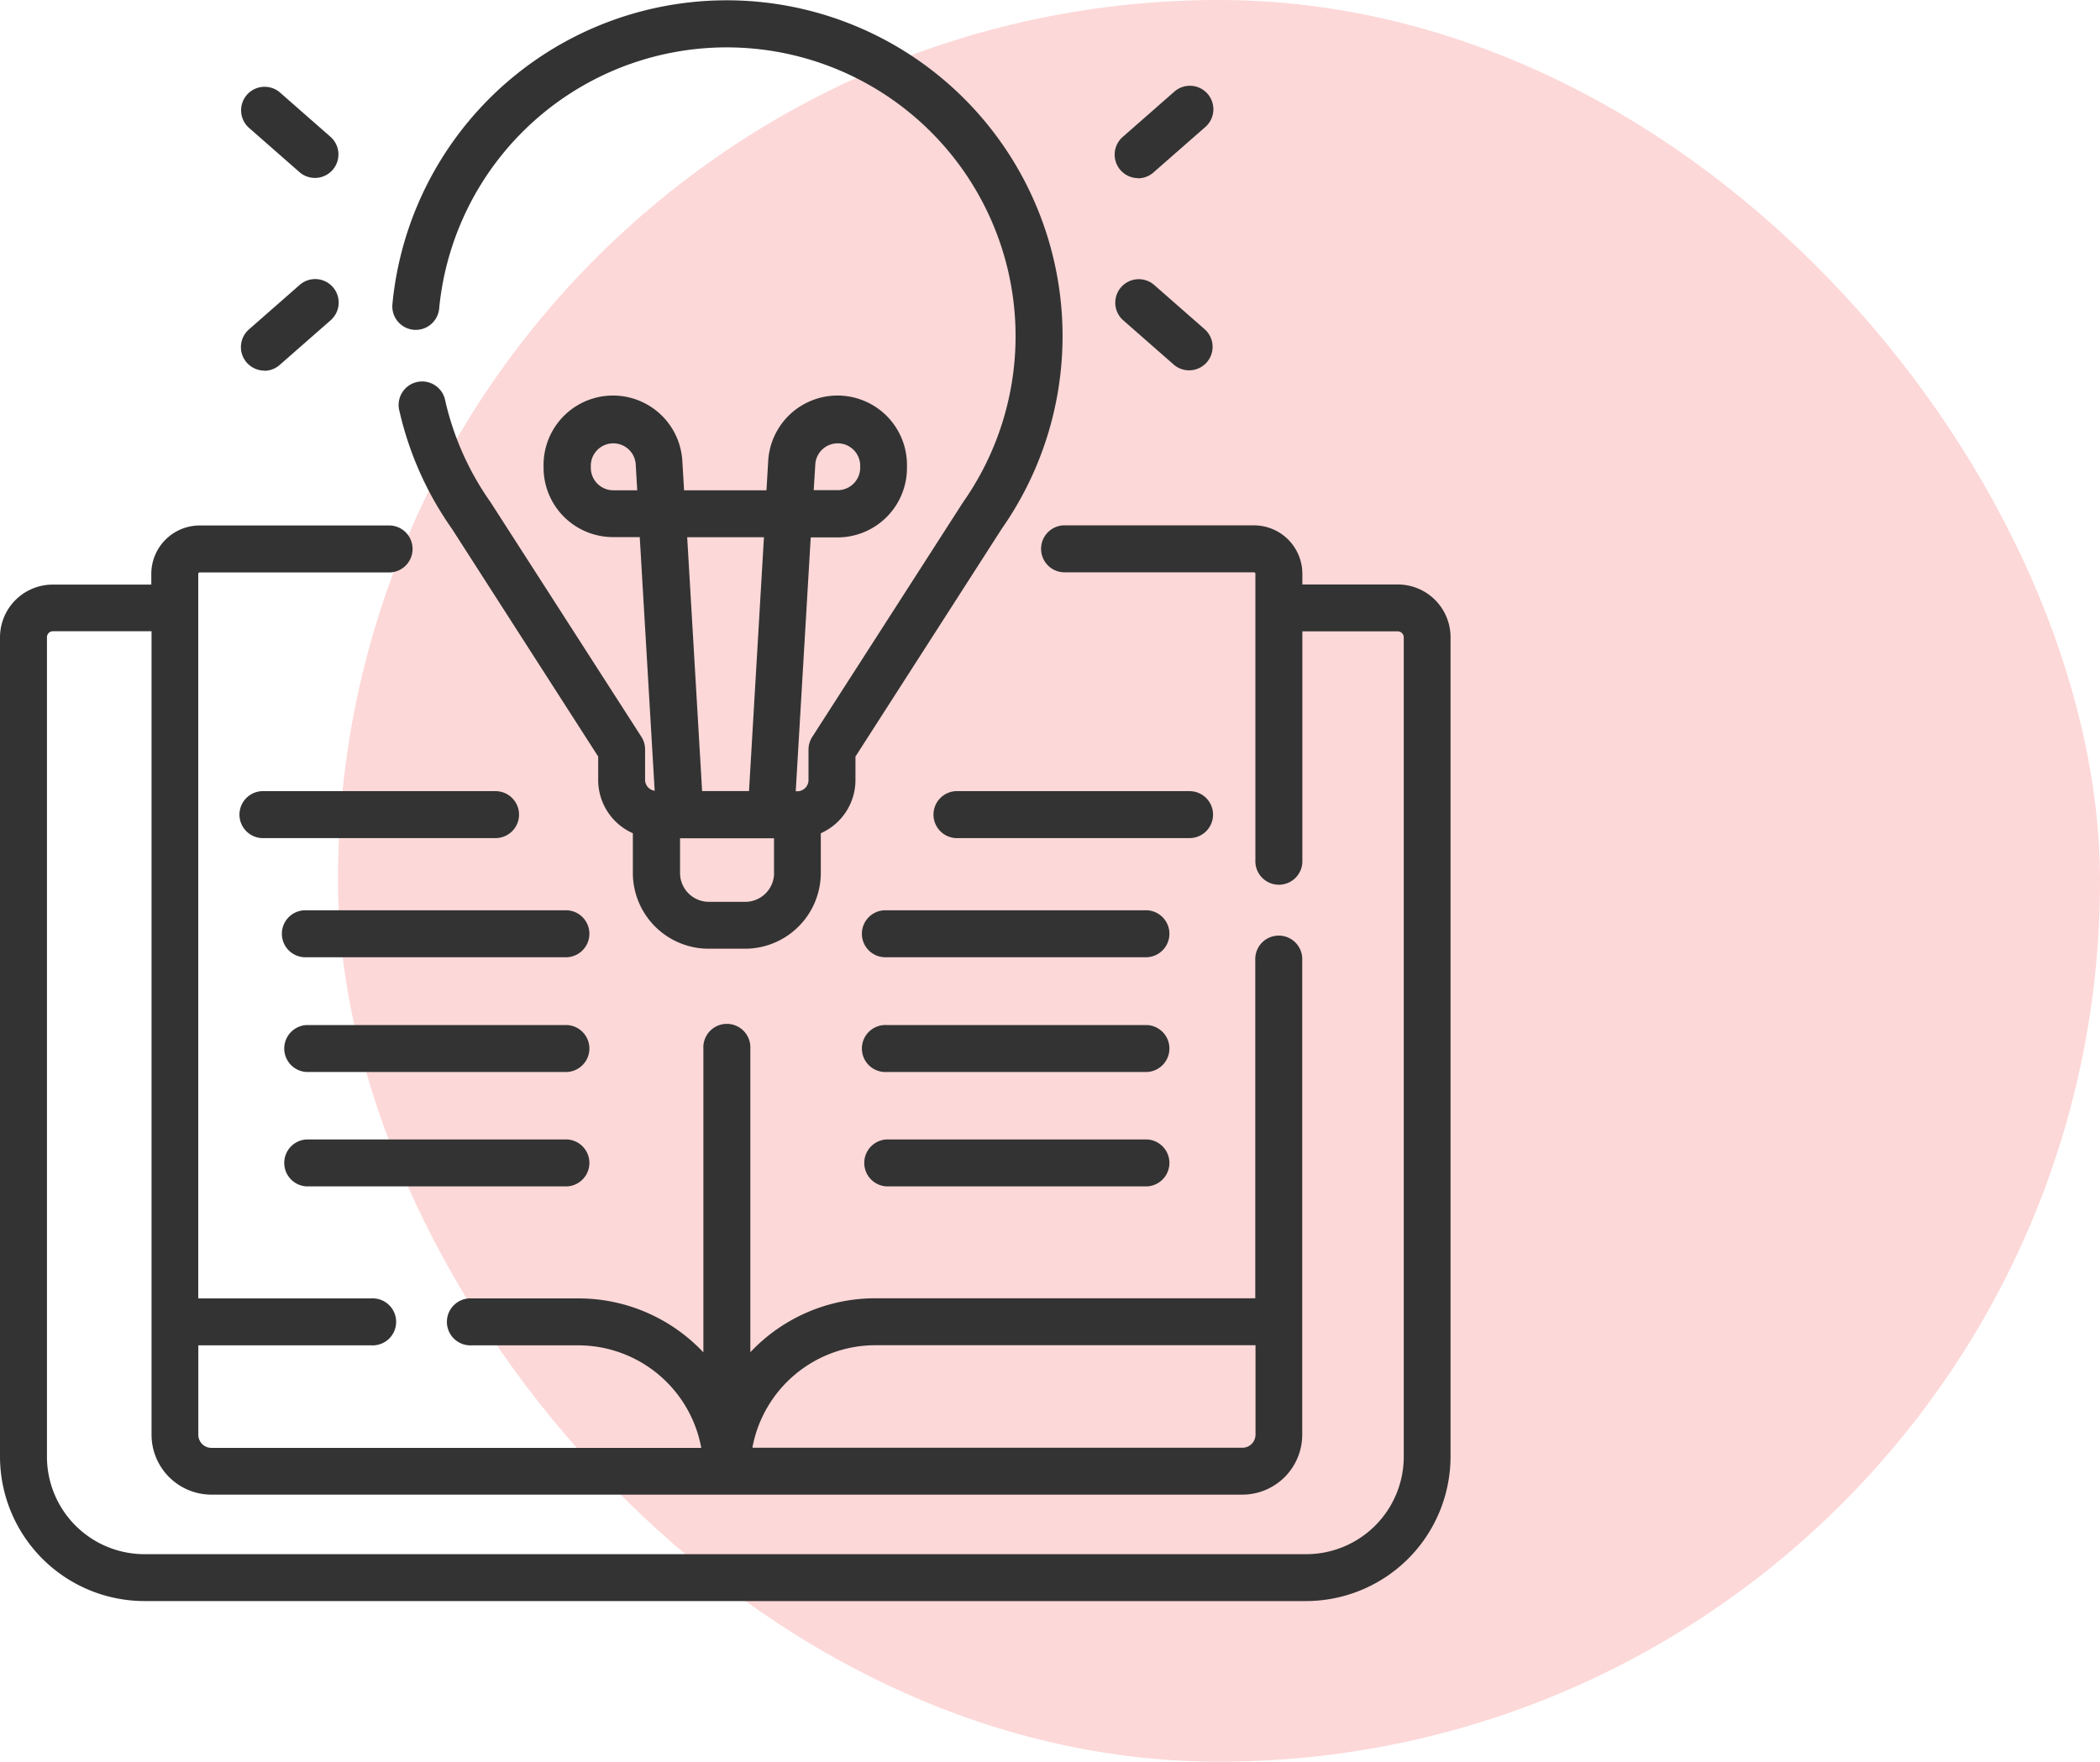<svg xmlns="http://www.w3.org/2000/svg" width="35.018" height="29.382" viewBox="0 0 35.018 29.382">
  <g id="Education" transform="translate(-115.083 -390)">
    <rect id="Rectangle_3474" data-name="Rectangle 3474" width="29.382" height="29.382" rx="14.691" transform="translate(120.719 390)" fill="#fdd8d8"/>
    <g id="_005-learning" data-name="005-learning" transform="translate(115.083 390)">
      <path id="Path_110" data-name="Path 110" d="M47.372,168.77H45.781v-.179a.808.808,0,0,0-.807-.807H41.836a.392.392,0,1,0,0,.783h3.139a.023.023,0,0,1,.023.023v4.776a.392.392,0,1,0,.783,0v-3.814h1.591a.1.1,0,0,1,.1.1v13.665a1.627,1.627,0,0,1-1.626,1.626H26.473a1.627,1.627,0,0,1-1.626-1.626V169.65a.1.1,0,0,1,.1-.1h1.644v13.4a1,1,0,0,0,1,1H44.779a1,1,0,0,0,1-1v-7.912a.392.392,0,1,0-.783,0v5.637H38.661a2.86,2.86,0,0,0-2.085.9V176.51a.392.392,0,1,0-.783,0v5.067a2.86,2.86,0,0,0-2.085-.9h-1.78a.392.392,0,1,0,0,.783h1.78a2.088,2.088,0,0,1,2.05,1.71H27.589a.219.219,0,0,1-.218-.218v-1.492h2.887a.392.392,0,1,0,0-.783H27.37V168.592a.023.023,0,0,1,.023-.023h3.139a.392.392,0,1,0,0-.783H27.394a.808.808,0,0,0-.807.807v.179H24.943a.88.88,0,0,0-.879.879v13.665a2.412,2.412,0,0,0,2.409,2.409h19.37a2.412,2.412,0,0,0,2.409-2.409V169.65A.88.88,0,0,0,47.372,168.77Zm-8.712,12.688H45v1.492a.219.219,0,0,1-.218.218H36.61A2.088,2.088,0,0,1,38.661,181.458Z" transform="translate(-24.064 -159.022)" fill="#333"/>
      <path id="Path_111" data-name="Path 111" d="M149.7,5.5a.392.392,0,0,0,.427-.353,4.817,4.817,0,1,1,8.736,3.23l-.009.014-2.506,3.9a.392.392,0,0,0-.062.212v.507a.187.187,0,0,1-.187.187h-.026l.25-4.234h.446A1.159,1.159,0,0,0,157.928,7.8V7.755a1.158,1.158,0,0,0-2.314-.068l-.029.49h-1.374l-.029-.49a1.158,1.158,0,0,0-2.314.068V7.8a1.159,1.159,0,0,0,1.158,1.158h.446l.249,4.231a.186.186,0,0,1-.16-.184V12.5a.392.392,0,0,0-.062-.212l-2.507-3.9-.009-.014a4.773,4.773,0,0,1-.754-1.689.392.392,0,1,0-.763.176,5.552,5.552,0,0,0,.873,1.957l2.44,3.8v.392a.971.971,0,0,0,.578.887v.662a1.265,1.265,0,0,0,1.264,1.264h.606a1.265,1.265,0,0,0,1.264-1.264v-.662a.971.971,0,0,0,.578-.887v-.392l2.44-3.8a5.6,5.6,0,1,0-10.161-3.748A.392.392,0,0,0,149.7,5.5ZM156.4,7.733a.375.375,0,0,1,.748.022V7.8a.375.375,0,0,1-.375.375h-.4Zm-3.369.444a.375.375,0,0,1-.375-.375V7.755a.375.375,0,0,1,.748-.022l.026.444Zm2.512.783-.249,4.234h-.782l-.249-4.234Zm.169,5.6a.481.481,0,0,1-.481.481h-.606a.481.481,0,0,1-.481-.481v-.579h1.567v.579Z" transform="translate(-142.804 0)" fill="#333"/>
      <path id="Path_112" data-name="Path 112" d="M380.4,29.117a.39.39,0,0,0,.258-.1l.855-.75a.392.392,0,1,0-.517-.589l-.855.75a.392.392,0,0,0,.258.686Z" transform="translate(-361.421 -26.143)" fill="#333"/>
      <path id="Path_113" data-name="Path 113" d="M380.144,89.733l.855.75a.392.392,0,0,0,.517-.589l-.855-.75a.392.392,0,0,0-.517.589Z" transform="translate(-361.421 -84.397)" fill="#333"/>
      <path id="Path_114" data-name="Path 114" d="M101.036,28.269l.855.75a.392.392,0,0,0,.517-.589l-.855-.75a.392.392,0,0,0-.517.589Z" transform="translate(-96.89 -26.142)" fill="#333"/>
      <path id="Path_115" data-name="Path 115" d="M101.3,90.582a.391.391,0,0,0,.258-.1l.855-.75a.392.392,0,0,0-.517-.589l-.855.75a.392.392,0,0,0,.259.686Z" transform="translate(-96.891 -84.398)" fill="#333"/>
      <path id="Path_116" data-name="Path 116" d="M105.545,253.046a.392.392,0,0,0-.392-.392h-3.858a.392.392,0,1,0,0,.783h3.858A.392.392,0,0,0,105.545,253.046Z" transform="translate(-96.89 -239.459)" fill="#333"/>
      <path id="Path_117" data-name="Path 117" d="M119.187,290.8h-4.344a.392.392,0,1,0,0,.783h4.344a.392.392,0,0,0,0-.783Z" transform="translate(-109.731 -275.618)" fill="#333"/>
      <path id="Path_118" data-name="Path 118" d="M119.187,327.346h-4.344a.392.392,0,0,0,0,.783h4.344a.392.392,0,0,0,0-.783Z" transform="translate(-109.731 -310.25)" fill="#333"/>
      <path id="Path_119" data-name="Path 119" d="M119.187,363.887h-4.344a.392.392,0,0,0,0,.783h4.344a.392.392,0,0,0,0-.783Z" transform="translate(-109.731 -344.883)" fill="#333"/>
      <path id="Path_120" data-name="Path 120" d="M327.138,253.046a.392.392,0,0,0-.392-.392h-3.858a.392.392,0,1,0,0,.783h3.858A.392.392,0,0,0,327.138,253.046Z" transform="translate(-306.91 -239.459)" fill="#333"/>
      <path id="Path_121" data-name="Path 121" d="M304.383,290.8h-4.344a.392.392,0,1,0,0,.783h4.344a.392.392,0,0,0,0-.783Z" transform="translate(-285.255 -275.618)" fill="#333"/>
      <path id="Path_122" data-name="Path 122" d="M304.383,327.346h-4.344a.392.392,0,1,0,0,.783h4.344a.392.392,0,0,0,0-.783Z" transform="translate(-285.255 -310.25)" fill="#333"/>
      <path id="Path_123" data-name="Path 123" d="M304.383,363.887h-4.344a.392.392,0,0,0,0,.783h4.344a.392.392,0,0,0,0-.783Z" transform="translate(-285.255 -344.883)" fill="#333"/>
    </g>
  </g>
</svg>
